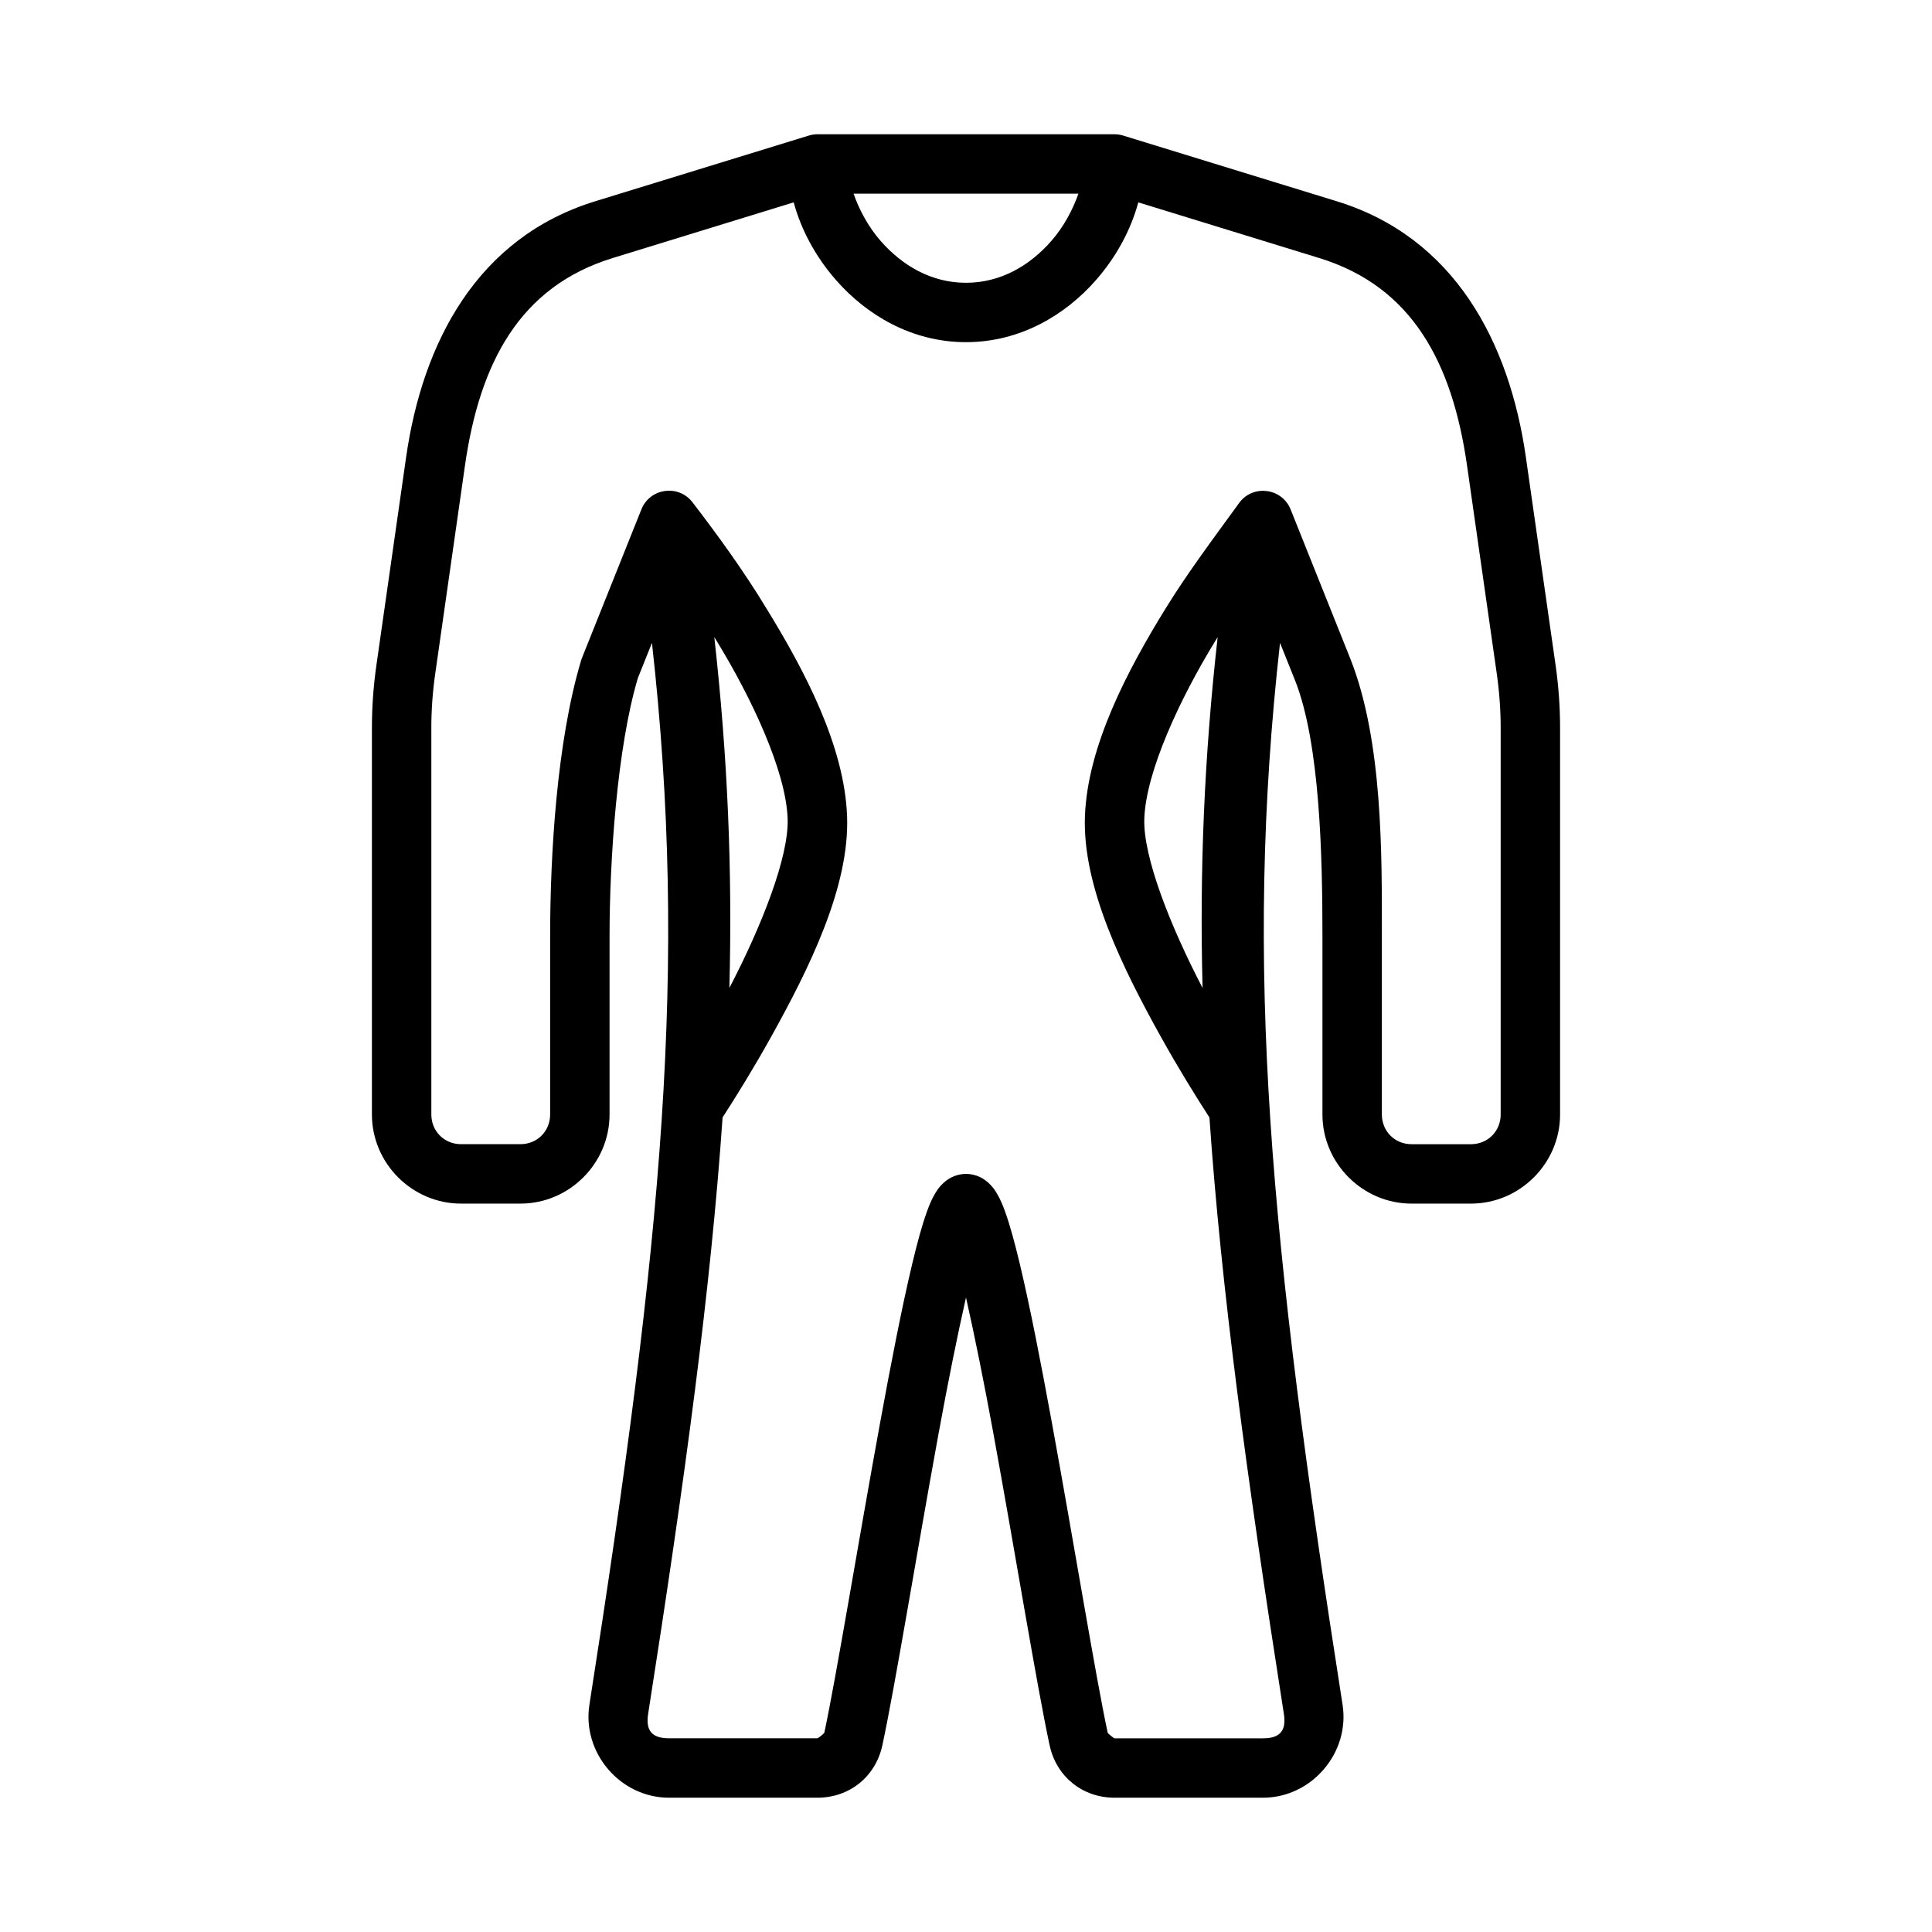 <?xml version="1.0" encoding="UTF-8"?>
<!-- The Best Svg Icon site in the world: iconSvg.co, Visit us! https://iconsvg.co -->
<svg fill="#000000" width="800px" height="800px" version="1.1" viewBox="144 144 512 512" xmlns="http://www.w3.org/2000/svg">
 <path d="m360.64 179.58c-0.789 0-1.57 0.121-2.32 0.355l-56.582 17.402c-31.223 9.605-45.758 37.336-50.121 67.879l-7.871 55.105c-0.785 5.504-1.184 11.059-1.184 16.621v102.41c0 12.949 10.668 23.617 23.617 23.617h15.742c12.949 0 23.617-10.668 23.617-23.617v-47.23c0-20.363 2.023-50.066 7.504-68.434l3.734-9.316c9.594 85.898 2.75 158.02-16.574 281.39-1.996 12.738 8.184 24.648 21.078 24.648h39.359c8.512 0 15.422-5.609 17.203-13.914 3.41-15.887 9.129-51.113 14.898-82.641 2.523-13.781 4.965-25.848 7.258-36.008 2.289 10.164 4.734 22.227 7.258 36.008 5.769 31.531 11.488 66.754 14.898 82.641 1.781 8.305 8.695 13.914 17.203 13.914h39.359c12.898 0 23.074-11.91 21.078-24.648-19.324-123.38-26.164-195.49-16.574-281.39l3.938 9.824c6.703 16.762 7.305 47.078 7.305 67.926v47.23c0 12.949 10.668 23.617 23.617 23.617h15.742c12.949 0 23.617-10.668 23.617-23.617v-102.41c0-5.562-0.398-11.117-1.184-16.621l-7.871-55.105c-4.363-30.543-18.898-58.273-50.121-67.879l-56.582-17.402c-0.75-0.234-1.535-0.352-2.32-0.355zm9.562 15.742h59.594c-1.469 4.172-3.812 8.684-7.18 12.531-5.727 6.543-13.434 11.086-22.617 11.086s-16.891-4.543-22.617-11.086c-3.367-3.848-5.711-8.359-7.18-12.531zm-15.867 2.305c1.961 7.211 5.738 14.336 11.207 20.586 8.051 9.199 20.023 16.465 34.457 16.465s26.406-7.266 34.457-16.465c5.473-6.254 9.25-13.375 11.207-20.586l47.969 14.762c24.637 7.582 35.258 27.742 39.16 55.059l7.871 55.105c0.68 4.769 1.031 9.574 1.031 14.391v102.41c0 4.441-3.43 7.871-7.871 7.871h-15.742c-4.441 0-7.871-3.43-7.871-7.871v-47.23c0-20.91 0.363-51.758-8.441-73.77l-15.742-39.359c-2.25-5.566-9.648-6.668-13.422-2-8.121 11.168-13.887 18.855-19.82 28.43-9.977 16.234-20.578 36.23-21.266 54.922-0.688 18.684 10.039 40.301 20.25 58.641 4.586 8.234 9.059 15.441 12.746 21.156 3.133 45.43 9.867 95.125 19.727 158.07 0.695 4.445-1.027 6.457-5.519 6.457h-39.359c-0.188 0-1.773-1.281-1.812-1.477-3.156-14.699-8.977-50.406-14.789-82.168-2.906-15.879-5.816-30.824-8.488-42.02-1.336-5.598-2.586-10.219-3.891-13.852-0.652-1.816-1.281-3.356-2.262-4.981-0.488-0.812-1.043-1.672-2.137-2.676s-3.082-2.398-5.981-2.398-4.887 1.395-5.981 2.398-1.648 1.863-2.137 2.676c-0.98 1.625-1.609 3.164-2.262 4.981-1.305 3.633-2.555 8.254-3.891 13.852-2.672 11.195-5.582 26.125-8.488 42.004-5.812 31.758-11.633 67.48-14.789 82.176-0.043 0.199-1.629 1.477-1.812 1.477h-39.359c-4.492 0-6.215-2.012-5.519-6.457 9.859-62.945 16.594-112.64 19.727-158.07 3.688-5.715 8.16-12.922 12.746-21.156 10.211-18.34 20.938-39.957 20.25-58.641-0.688-18.688-11.289-38.684-21.266-54.922-5.984-9.895-12.777-19.285-19.805-28.445-3.777-4.684-11.199-3.574-13.438 2.016l-15.742 39.359c-0.086 0.219-0.164 0.438-0.23 0.66-6.492 21.641-8.211 51.758-8.211 73.109v47.23c0 4.441-3.43 7.871-7.871 7.871h-15.742c-4.441 0-7.871-3.43-7.871-7.871v-102.41c0-4.816 0.348-9.625 1.031-14.391l7.871-55.105c3.902-27.316 14.523-47.477 39.16-55.059zm-21.035 115.24c0.176 0.281 0.332 0.512 0.508 0.801 9.402 15.305 18.465 34.676 18.926 47.262 0.371 10.109-6.91 28.539-15.438 44.879 0.812-31.125-0.438-61.117-3.996-92.945zm133.39 0c-3.562 31.824-4.812 61.816-3.996 92.945-8.527-16.34-15.809-34.773-15.438-44.879 0.461-12.586 9.523-31.957 18.926-47.262 0.176-0.285 0.332-0.516 0.508-0.801z"/>
</svg>